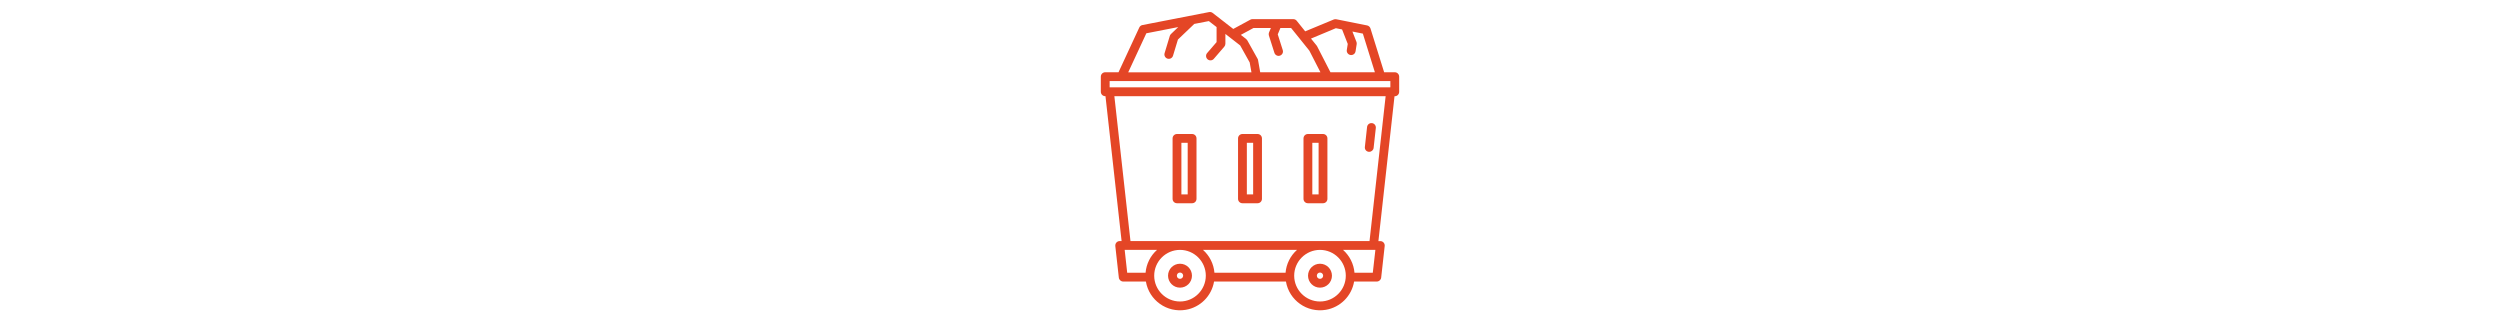 <svg version="1.1" id="Layer_1" xmlns="http://www.w3.org/2000/svg"
                             xmlns:xlink="http://www.w3.org/1999/xlink" x="0px" y="0px"
                             viewBox="0 0 512 512" style="enable-background:new 0 0 512 512;" fill="#e44626"
                             xml:space="preserve" height="66px">
        <g>
        <path d="M444.6,241.2c0.3,0,0.5,0,0.8,0c3.6,0,6.6-2.7,7-6.2l3.5-31.7c0.4-3.8-2.3-7.3-6.2-7.7c-3.8-0.4-7.3,2.3-7.7,6.2l0,0
        l-3.5,31.7C438,237.3,440.7,240.7,444.6,241.2C444.6,241.2,444.6,241.2,444.6,241.2z"/>
        <path d="M486,114.8h-16.9l-21.7-69.6c-0.8-2.4-2.8-4.3-5.3-4.8l-49-9.8c-1.4-0.3-2.8-0.1-4.1,0.4l-45.3,18.8l-13.5-16.8
        c-1.3-1.6-3.3-2.6-5.4-2.6h-65c-1.2,0-2.3,0.3-3.3,0.9L229.4,46l-32.8-25.5c-1.6-1.2-3.7-1.7-5.6-1.3L85.1,39.8
        c-2.2,0.4-4.1,1.9-5,3.9l-33,71.1H26c-3.9,0-7,3.1-7,7v24c0,3.9,3.1,7,7,7h0.4L52,383h-3c-3.9,0-7,3.1-7,7c0,0.3,0,0.5,0,0.8
        l5.6,50.3c0.4,3.5,3.4,6.2,7,6.2h36c5.1,29.9,33.5,50,63.4,44.9c23-3.9,41-21.9,44.9-44.9h114.2c5.1,29.9,33.5,50,63.4,44.9
        c23-3.9,41-21.9,44.9-44.9h36c3.6,0,6.6-2.7,7-6.2l5.6-50.3c0.4-3.8-2.3-7.3-6.2-7.7c-0.3,0-0.5,0-0.8,0H460l25.6-230.2h0.4
        c3.9,0,7-3.1,7-7v-24C493,117.9,489.9,114.8,486,114.8z M392.4,44.8l9.9,2l9,23l-1.5,9.6c-0.6,3.8,2,7.4,5.9,8
        c0.4,0.1,0.7,0.1,1.1,0.1c3.5,0,6.4-2.5,6.9-5.9l1.8-11.5c0.2-1.2,0-2.5-0.4-3.6l-6.4-16.4l16.6,3.3l19.1,61.4h-70.6l-21.2-41.3
        c-0.2-0.4-0.5-0.8-0.8-1.2l-8.9-11L392.4,44.8z M261.5,44.5h27.7l-3,7.1c-0.6,1.5-0.7,3.2-0.2,4.8l8.7,27.3
        c1.1,3.7,4.9,5.9,8.6,4.8c3.7-1.1,5.9-4.9,4.8-8.6c0-0.1-0.1-0.3-0.1-0.4l-7.9-24.9l4.2-10.1h17l14.7,18.2l0,0l14.3,17.8l17.6,34.3
        h-95.7l-3.4-19.3c-0.1-0.8-0.4-1.5-0.8-2.2l-16.3-29.2c-0.5-0.8-1.1-1.5-1.8-2.1l-8.5-6.6L261.5,44.5z M91.3,52.9L142,43l-11.5,11
        c-0.9,0.8-1.5,1.9-1.9,3l-8.3,27.5c-1.1,3.7,1,7.6,4.7,8.7c3.7,1.1,7.6-1,8.7-4.7l7.8-25.7l26-24.8l23.1-4.5l12.3,9.5v23.9
        l-15.1,17.5c-2.5,3-2,7.4,0.9,9.9c2.9,2.4,7.2,2.1,9.7-0.7l16.8-19.5c1.1-1.3,1.7-2.9,1.7-4.6V53.9l7.7,6l0,0l15.8,12.3l15.1,27
        l2.8,15.7H62.5L91.3,52.9z M33,128.8h446v10H33V128.8z M56.9,397h51.4c-10.5,9.3-17,22.3-18.2,36.3H60.9L56.9,397z M144.8,479
        c-22.6,0-41-18.4-41-41s18.4-41,41-41s41,18.4,41,41l0,0C185.7,460.6,167.4,479,144.8,479z M312.5,433.3H199.5
        c-1.2-14-7.7-27-18.2-36.3h149.4C320.2,406.3,313.7,419.3,312.5,433.3L312.5,433.3z M367.2,479c-22.6,0-41-18.4-41-41
        s18.4-41,41-41s41,18.4,41,41l0,0C408.2,460.6,389.9,479,367.2,479L367.2,479z M451.1,433.3H422c-1.2-14-7.7-27-18.2-36.3h51.4
        L451.1,433.3z M445.9,383H66.1L40.5,152.8h431L445.9,383z"/>
        <path d="M367.2,419c-10.5,0-19,8.5-19,19s8.5,19,19,19s19-8.5,19-19C386.2,427.5,377.7,419,367.2,419z M367.2,443c-2.8,0-5-2.2-5-5
        s2.2-5,5-5s5,2.2,5,5C372.2,440.8,370,443,367.2,443z"/>
        <path d="M144.8,419c-10.5,0-19,8.5-19,19s8.5,19,19,19s19-8.5,19-19C163.8,427.5,155.3,419,144.8,419z M144.8,443c-2.8,0-5-2.2-5-5
        s2.2-5,5-5s5,2.2,5,5C149.8,440.8,147.5,443,144.8,443z"/>
        <path d="M140,322.9h24c3.9,0,7-3.1,7-7v-96c0-3.9-3.1-7-7-7h-24c-3.9,0-7,3.1-7,7v96C133,319.8,136.1,322.9,140,322.9z M147,226.9
        h10v82h-10V226.9z"/>
        <path d="M244,322.9h24c3.9,0,7-3.1,7-7v-96c0-3.9-3.1-7-7-7h-24c-3.9,0-7,3.1-7,7v96C237,319.8,240.1,322.9,244,322.9z M251,226.9
        h10v82h-10V226.9z"/>
        <path d="M348,322.9h24c3.9,0,7-3.1,7-7v-96c0-3.9-3.1-7-7-7h-24c-3.9,0-7,3.1-7,7v96C341,319.8,344.1,322.9,348,322.9z M355,226.9
        h10v82h-10V226.9z"/>
        </g>
        </svg>